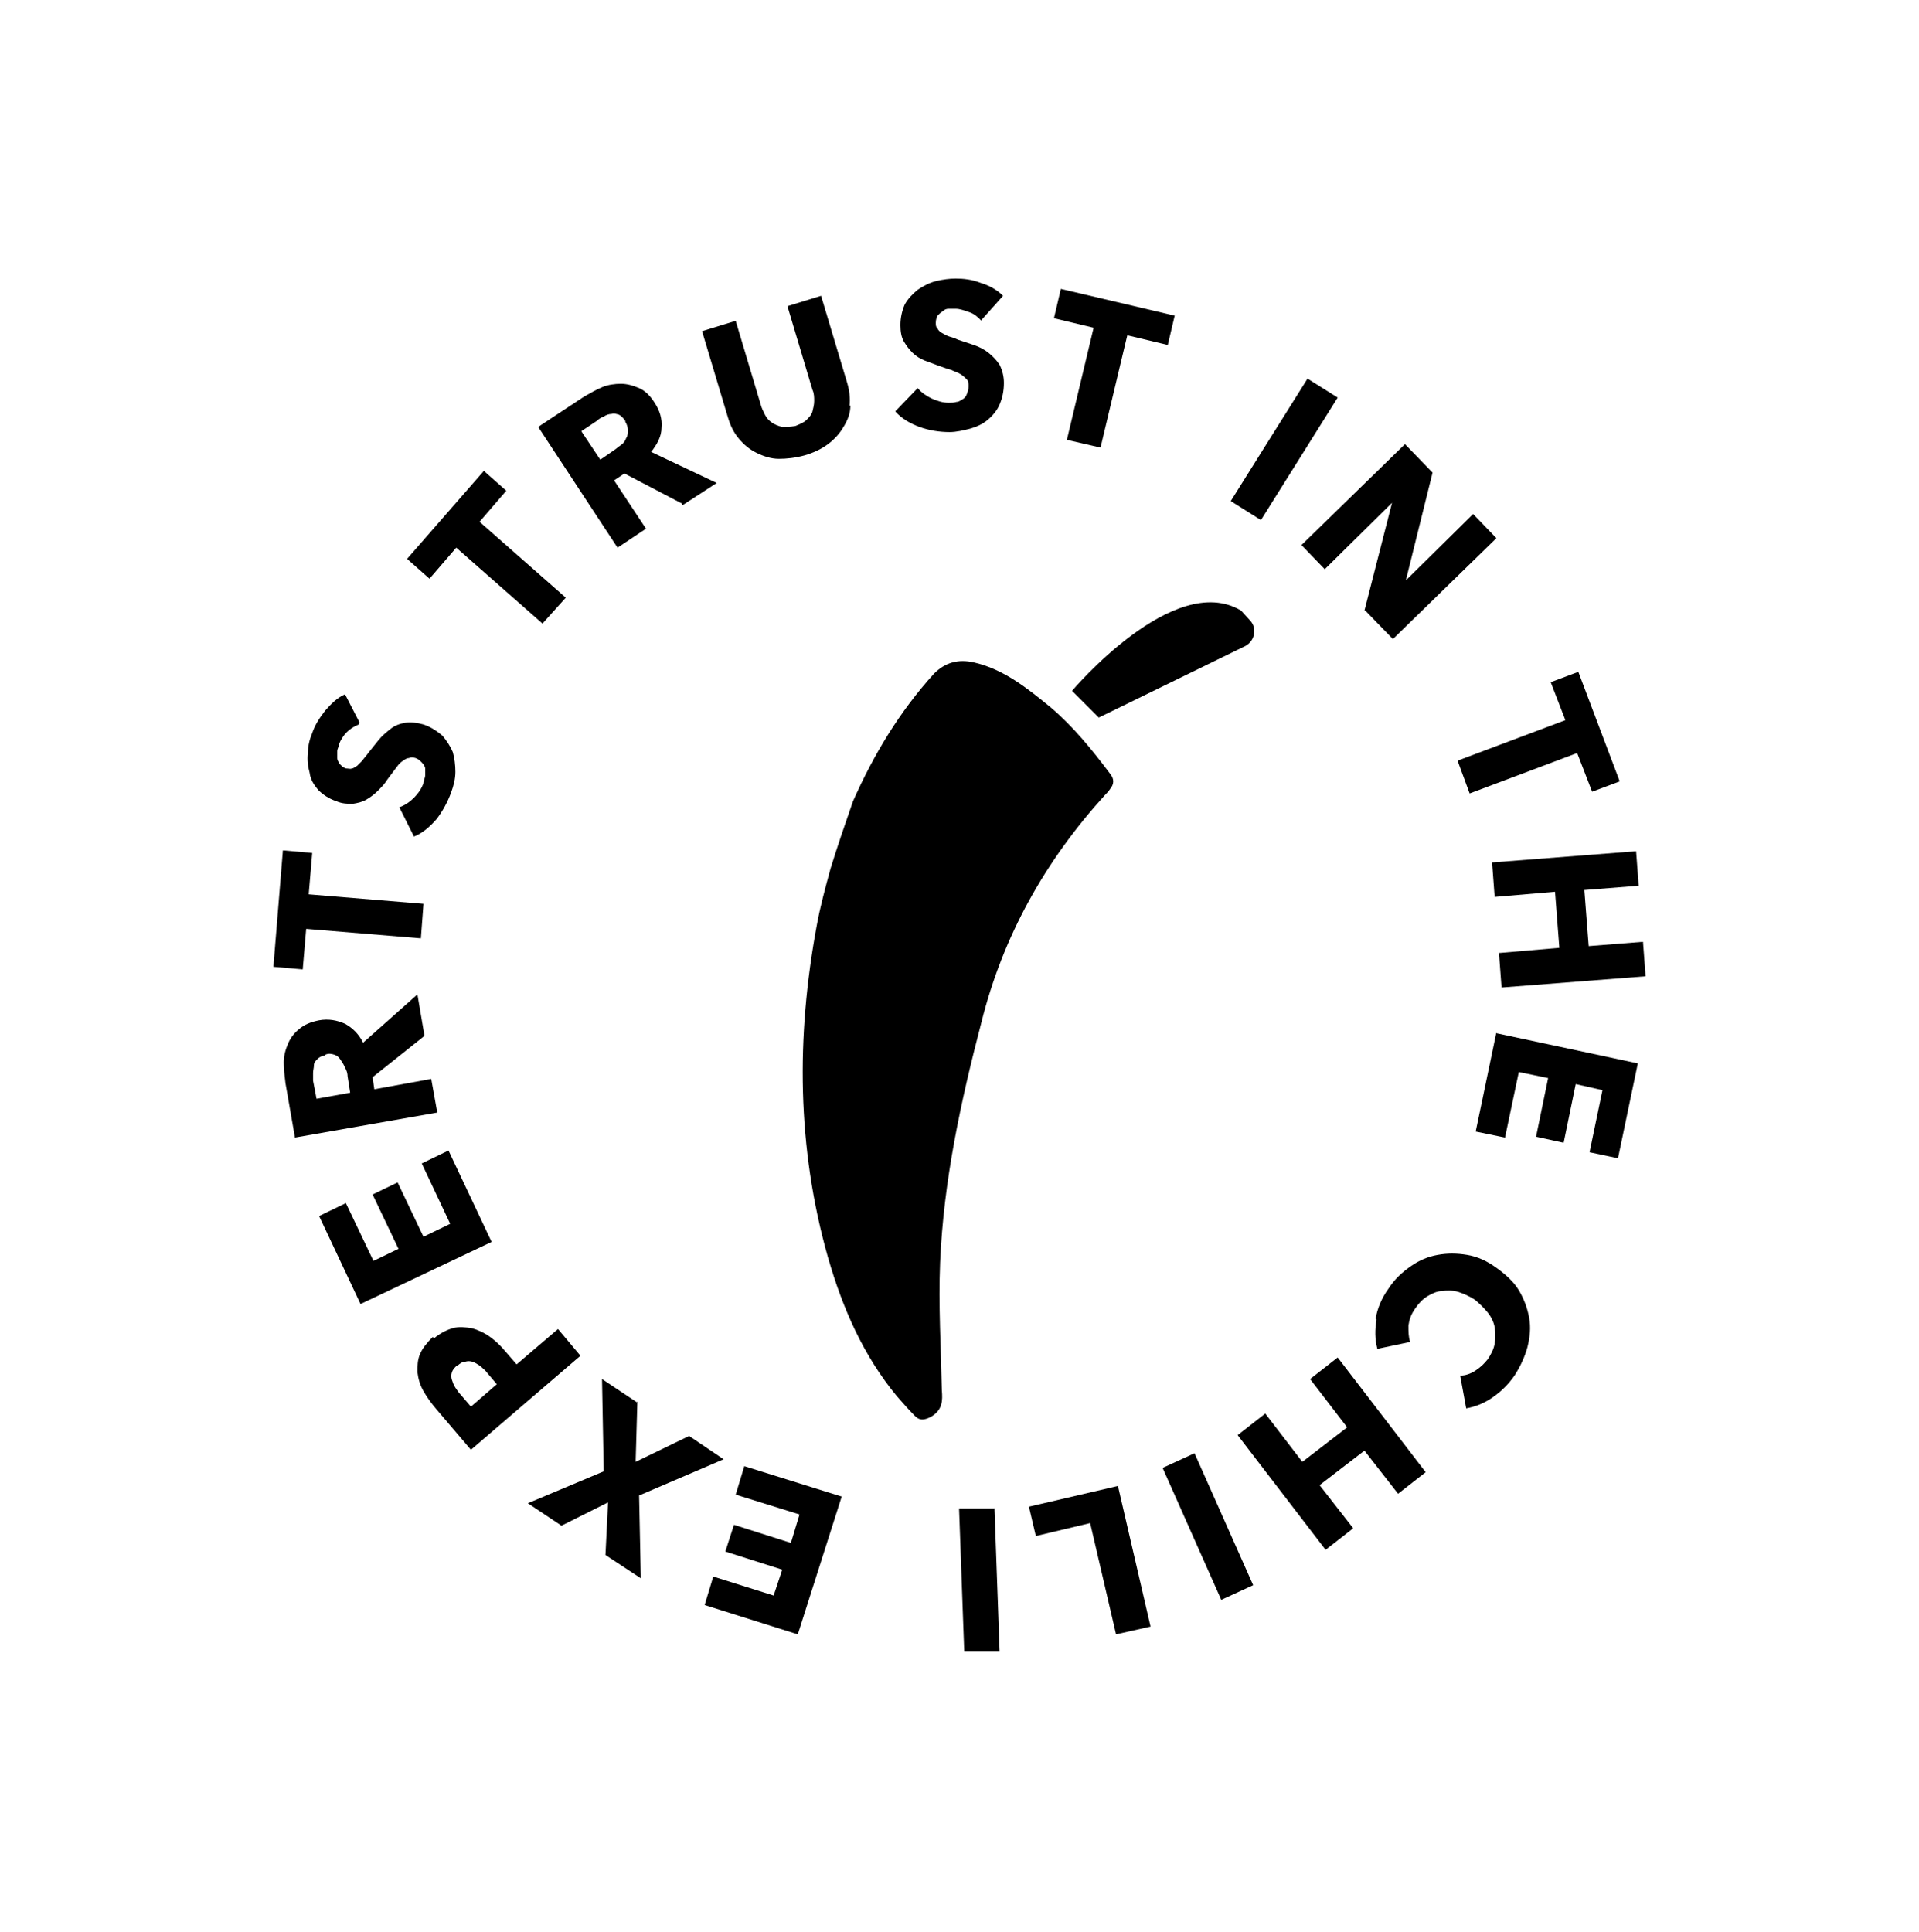 <svg id="Layer_1" xmlns="http://www.w3.org/2000/svg" version="1.1" viewBox="0 0 222.5 224">
  
  <g>
    <path d="M109,146.4c.4-9.5,2.4-18.7,4.8-27.9,2.5-10,7.4-18.7,14.3-26.3.2-.2.4-.4.6-.7.5-.6.5-1.2,0-1.8-2.1-2.8-4.3-5.5-6.9-7.7-2.7-2.2-5.4-4.4-8.9-5.2-1.8-.4-3.3,0-4.6,1.3-4,4.4-7,9.4-9.4,14.8-.9,2.6-1.8,5.2-2.6,7.8-.6,2.2-1.2,4.4-1.6,6.6-2.4,12.9-2.3,25.8,1.3,38.5,1.7,5.9,4.1,11.4,8,16.1.7.8,1.4,1.6,2.1,2.3.5.5,1,.5,1.8.1,1.4-.8,1.4-1.9,1.3-3.1-.1-4.9-.4-9.9-.2-14.8Z"></path>
    <path d="M124.3,80.1s11.8-14,19.6-9.3l1,1.1c.9.9.6,2.4-.5,3l-17,8.3-3.1-3.1Z"></path>
  </g>
  <g>
    <path d="M55.6,60.5l10,8.8-2.7,3-10-8.8-3.1,3.6-2.6-2.3,8.9-10.2,2.6,2.3-3.1,3.6Z"></path>
    <path d="M79.1,58.4l-6.7-3.5-1.2.8,3.7,5.6-3.3,2.2-9.2-14,5.3-3.5c.7-.4,1.4-.8,2.1-1.1.7-.3,1.5-.4,2.2-.4.7,0,1.4.2,2.1.5s1.3.9,1.8,1.7c.6.9.9,1.9.8,2.9,0,1-.5,1.9-1.2,2.8l7.6,3.6-4,2.6ZM72.5,48.8c-.2-.3-.5-.6-.7-.7-.3-.1-.6-.2-.9-.1-.3,0-.6.1-.9.3-.3.1-.6.3-.8.5l-1.8,1.2,2.2,3.3,1.6-1.1c.3-.2.5-.4.8-.6.3-.2.5-.5.6-.8.2-.3.2-.6.2-.9,0-.3-.1-.7-.3-1Z"></path>
    <path d="M98.6,47c0,.9-.3,1.7-.8,2.5-.4.7-1,1.4-1.8,2-.8.6-1.7,1-2.7,1.3-1.1.3-2.1.4-3,.4-.9,0-1.8-.3-2.6-.7-.8-.4-1.4-.9-2-1.6-.6-.7-1-1.5-1.3-2.5l-3-10,3.9-1.2,2.9,9.7c.1.4.3.8.5,1.2.2.4.5.7.8.9.3.2.7.4,1.2.5.4,0,.9,0,1.5-.1.5-.2,1-.4,1.3-.7s.6-.6.7-1c.1-.4.2-.8.2-1.2,0-.4,0-.9-.2-1.3l-2.9-9.7,3.9-1.2,3,10c.3,1,.4,1.9.3,2.8Z"></path>
    <path d="M113.8,37.2c-.4-.4-.8-.8-1.4-1s-1.1-.4-1.6-.4c-.3,0-.5,0-.8,0-.3,0-.5.1-.7.3-.2.1-.4.3-.6.5-.1.2-.2.5-.2.8,0,.3,0,.5.2.7.1.2.3.4.5.5.2.1.5.3.8.4.3.1.7.2,1.1.4.6.2,1.2.4,1.8.6.6.2,1.2.5,1.7.9.5.4.9.8,1.3,1.4.3.6.5,1.3.5,2.1,0,1-.2,1.8-.5,2.5-.3.7-.8,1.3-1.4,1.8-.6.5-1.3.8-2,1-.8.2-1.6.4-2.4.4-1.2,0-2.4-.2-3.5-.6-1.1-.4-2.1-1-2.8-1.8l2.6-2.7c.4.5,1,.9,1.6,1.2.7.3,1.3.5,2,.5.3,0,.6,0,.9-.1.3,0,.5-.2.7-.3.2-.1.4-.3.5-.6s.2-.5.2-.9c0-.3,0-.6-.2-.8-.2-.2-.4-.4-.7-.6-.3-.2-.7-.3-1.1-.5-.4-.1-.9-.3-1.5-.5-.5-.2-1.1-.4-1.6-.6-.5-.2-1-.5-1.4-.9s-.7-.8-1-1.3c-.3-.5-.4-1.2-.4-1.9,0-.9.2-1.7.5-2.4.4-.7.9-1.2,1.5-1.7.6-.4,1.3-.8,2.1-1,.8-.2,1.6-.3,2.3-.3.9,0,1.9.1,2.9.5,1,.3,1.9.8,2.6,1.5l-2.5,2.8Z"></path>
    <path d="M130.7,38.9l-3.1,13-3.9-.9,3.1-13-4.6-1.1.8-3.4,13.2,3.1-.8,3.4-4.6-1.1Z"></path>
    <path d="M142.7,58.1l8.9-14.2,3.5,2.2-8.9,14.2-3.5-2.2Z"></path>
    <path d="M158.2,70.8l3.2-12.5h0c0,0-7.8,7.7-7.8,7.7l-2.7-2.8,12-11.7,3.2,3.3-3.1,12.5h0c0,0,7.8-7.7,7.8-7.7l2.7,2.8-12,11.7-3.2-3.3Z"></path>
    <path d="M182.9,87.3l-12.5,4.7-1.4-3.8,12.5-4.7-1.7-4.4,3.2-1.2,4.8,12.7-3.2,1.2-1.7-4.4Z"></path>
    <path d="M173.8,110.5l7-.6-.5-6.5-7,.6-.3-4,16.7-1.3.3,4-6.3.5.5,6.5,6.3-.5.3,4-16.7,1.3-.3-4Z"></path>
    <path d="M173.5,119.8l16.4,3.5-2.3,11-3.3-.7,1.5-7.2-3.1-.7-1.4,6.8-3.2-.7,1.4-6.8-3.4-.7-1.6,7.6-3.4-.7,2.4-11.5Z"></path>
    <path d="M159.5,152.9c.2-1.2.7-2.4,1.5-3.5.7-1.1,1.6-1.9,2.6-2.6,1-.7,2-1.1,3.1-1.3,1.1-.2,2.2-.2,3.4,0,1.2.2,2.3.7,3.4,1.5,1.1.8,2,1.6,2.6,2.6.6,1,1,2.1,1.2,3.2.2,1.1.1,2.2-.2,3.4-.3,1.1-.8,2.2-1.5,3.3-.7,1-1.5,1.8-2.5,2.5-1,.7-2,1.1-3.1,1.3l-.7-3.8c.6,0,1.2-.2,1.8-.6.6-.4,1-.8,1.4-1.3.4-.6.7-1.2.8-1.8.1-.6.1-1.3,0-1.9-.1-.6-.4-1.2-.8-1.7-.4-.5-.9-1-1.5-1.5-.6-.4-1.3-.7-1.9-.9-.7-.2-1.3-.2-1.9-.1-.6,0-1.2.3-1.7.6-.5.3-1,.8-1.4,1.4-.5.7-.7,1.3-.8,2,0,.7,0,1.3.2,1.9l-3.8.8c-.3-1.1-.3-2.2-.1-3.4Z"></path>
    <path d="M146.7,163.9l4.3,5.6,5.2-4-4.3-5.6,3.2-2.5,10.2,13.3-3.2,2.5-3.9-5-5.2,4,3.9,5-3.2,2.5-10.2-13.3,3.2-2.5Z"></path>
    <path d="M138.5,168.5l6.8,15.3-3.7,1.7-6.8-15.3,3.7-1.7Z"></path>
    <path d="M129.6,172.2l3.8,16.4-4,.9-3-12.9-6.3,1.5-.8-3.4,10.3-2.4Z"></path>
    <path d="M115.3,174.7l.6,16.8h-4.1c0,.1-.6-16.6-.6-16.6h4.1Z"></path>
    <path d="M97.6,173.5l-5.1,16-10.8-3.4,1-3.3,7,2.2,1-3-6.6-2.1,1-3.1,6.6,2.1,1-3.3-7.4-2.3,1-3.3,11.2,3.5Z"></path>
    <path d="M73.9,162.5l-.2,7,6.2-3,4,2.7-9.8,4.2.2,9.6-4.1-2.7.3-6.1-5.4,2.7-3.9-2.6,8.8-3.7-.2-10.7,4.2,2.8Z"></path>
    <path d="M50.3,155.2c.7-.6,1.5-1,2.2-1.2.7-.2,1.5-.1,2.2,0,.7.2,1.4.5,2.1,1,.7.5,1.3,1.1,1.8,1.7l1.3,1.5,4.8-4.1,2.6,3.1-12.7,10.9-4-4.7c-.6-.7-1.1-1.4-1.5-2.1-.4-.7-.6-1.4-.7-2.2,0-.7,0-1.4.3-2.1.3-.7.8-1.3,1.5-2ZM53,158.3c-.3.3-.5.5-.6.8s-.1.6,0,.9.2.6.4.9c.2.3.4.6.6.8l1.2,1.4,3-2.6-1.1-1.3c-.2-.3-.5-.5-.8-.8-.3-.2-.6-.4-.9-.5-.3-.1-.6-.1-.9,0-.3,0-.6.2-.9.5Z"></path>
    <path d="M57,144l-15.2,7.2-4.8-10.2,3.1-1.5,3.2,6.7,2.9-1.4-3-6.3,2.9-1.4,3,6.3,3.1-1.5-3.3-7,3.1-1.5,5,10.6Z"></path>
    <path d="M49.1,120.2l-5.9,4.7.2,1.4,6.6-1.2.7,3.9-16.5,2.9-1.1-6.3c-.1-.8-.2-1.6-.2-2.4,0-.8.2-1.5.5-2.2.3-.7.7-1.2,1.3-1.7.6-.5,1.3-.8,2.3-1,1.1-.2,2.1,0,3,.4.9.5,1.6,1.2,2.1,2.2l6.3-5.6.8,4.7ZM37.7,122.4c-.4,0-.7.2-.9.4-.2.2-.4.4-.4.7,0,.3-.1.6-.1.9,0,.3,0,.6,0,.9l.4,2.1,3.9-.7-.3-1.9c0-.3-.1-.7-.3-1-.1-.3-.3-.6-.5-.9-.2-.3-.4-.5-.7-.6-.3-.1-.7-.2-1.1,0Z"></path>
    <path d="M35.8,103.7l13.3,1.1-.3,4-13.3-1.1-.4,4.7-3.4-.3,1.1-13.5,3.4.3-.4,4.7Z"></path>
    <path d="M41.6,84c-.5.2-1,.5-1.4.9-.4.4-.7.9-.9,1.4,0,.3-.2.5-.2.8,0,.3,0,.5,0,.8,0,.3.2.5.3.7.2.2.4.4.7.5.3,0,.5.1.7,0,.2,0,.4-.2.6-.3.2-.2.4-.4.6-.6.2-.3.5-.6.7-.9.4-.5.8-1,1.2-1.5.4-.5.9-.9,1.4-1.3s1.1-.6,1.7-.7c.6-.1,1.4,0,2.1.2.9.3,1.6.8,2.2,1.3.5.6.9,1.2,1.2,1.9.2.7.3,1.5.3,2.3,0,.8-.2,1.6-.5,2.4-.4,1.1-1,2.2-1.7,3.1-.8.9-1.6,1.6-2.6,2l-1.7-3.4c.6-.2,1.2-.6,1.7-1.1.5-.5.9-1.1,1.1-1.7,0-.3.2-.6.2-.9,0-.3,0-.6,0-.8,0-.2-.2-.5-.4-.7-.2-.2-.4-.4-.7-.5-.3-.1-.6-.1-.8,0-.3,0-.5.2-.8.4-.3.2-.5.5-.8.9-.3.4-.6.8-.9,1.2-.3.5-.7.9-1.1,1.3-.4.4-.8.7-1.3,1-.5.3-1,.4-1.6.5-.6,0-1.2,0-1.9-.3-.9-.3-1.6-.8-2.1-1.3-.5-.6-.9-1.2-1-2-.2-.7-.3-1.5-.2-2.3,0-.8.2-1.6.5-2.3.3-.9.8-1.7,1.5-2.6.7-.8,1.4-1.5,2.3-1.9l1.7,3.3Z"></path>
  </g>
</svg>